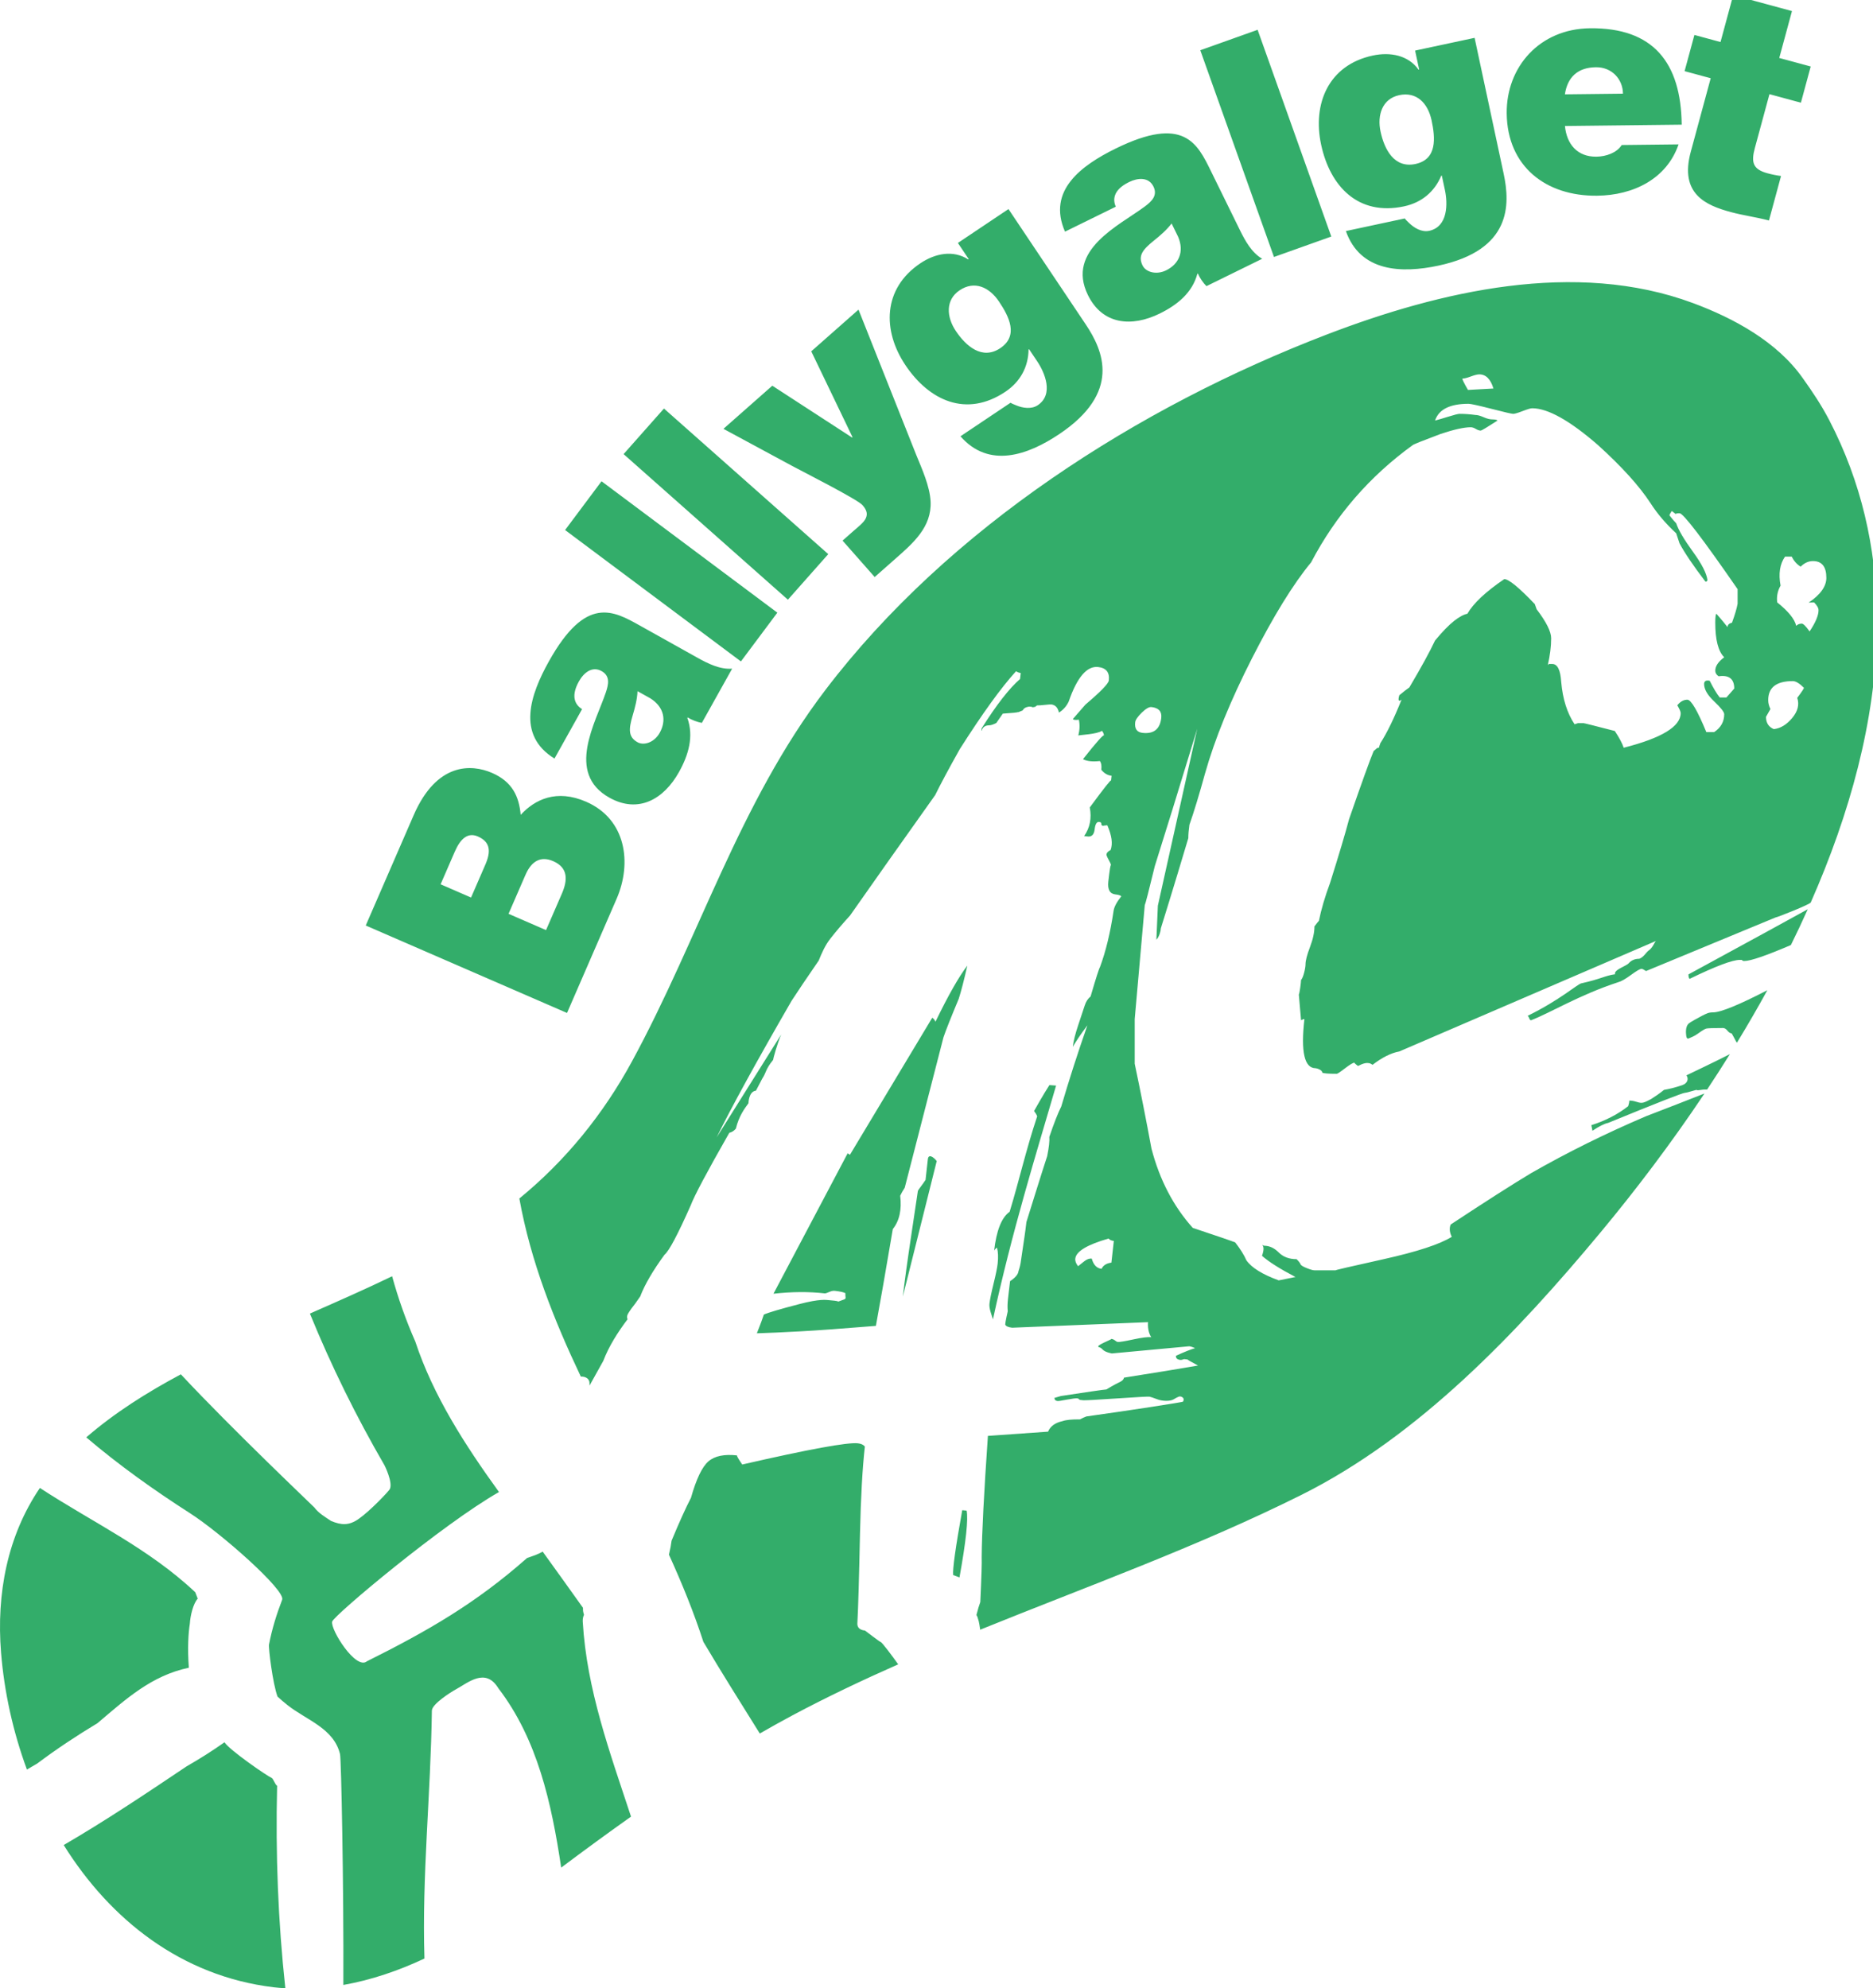 <?xml version="1.0" encoding="UTF-8"?> <svg xmlns="http://www.w3.org/2000/svg" xmlns:xlink="http://www.w3.org/1999/xlink" xml:space="preserve" width="132.292mm" height="140.406mm" version="1.1" style="shape-rendering:geometricPrecision; text-rendering:geometricPrecision; image-rendering:optimizeQuality; fill-rule:evenodd; clip-rule:evenodd" viewBox="0 0 13229.16 14040.56"> <defs> <style type="text/css"> .fil0 {fill:#33AD6A;fill-rule:nonzero} </style> </defs> <g id="Layer_x0020_1">  <path class="fil0" d="M6796.26 10664.77c-47.2,263.2 -68.48,415.6 -63.92,457.96l44.62 16.55c46,-254.84 62.73,-412.14 50.34,-471.7l-31.04 -2.81zm6461.12 -6216.7l0 -111.04c-7.44,-469.66 -109.45,-931.8 -337.18,-1369.92 -54.05,-103.93 -119.03,-201.61 -187.18,-296.65 -181.3,-257.46 -486.52,-422.77 -773.96,-529.73 -832.21,-309.56 -1789.08,-84.67 -2585.12,220.52 -1333.08,511.04 -2673,1365.82 -3545.21,2512.59 -610.38,802.46 -889.7,1746.82 -1364.76,2621 -203.23,373.94 -468.7,701.22 -795.76,968.66 80.19,444.28 243.7,856.15 434.24,1257.79 29.53,-2.15 61.24,12.88 61.24,45.44 0,6.03 0.04,11.99 0.04,18.06 26.52,-47.13 58.8,-105.16 97.01,-174.03 41.27,-107.24 102.98,-202.84 171.63,-294.39 -5.26,-10.97 -5.37,-24.48 3.7,-39.86 14.68,-24.59 31.75,-47.45 49.57,-69.64 12.8,-18.42 25.64,-36.83 38.62,-55.1 -0.42,-0.15 -0.63,-0.36 -0.95,-0.36 32.03,-82.51 88.83,-179.38 170.15,-290.86 31.53,-25.16 93.31,-141.54 185.42,-349.32 24.59,-66.08 115.28,-236.68 272.31,-511.81 17.63,-3.67 32.95,-13.59 46.32,-29.25 21.48,-89.29 61.73,-142.27 88.97,-179.39 0,0 0.56,-83.11 52.84,-88.75l43.64 -83.51c33.02,-51.04 21.31,-63.96 77.47,-133.63 0.18,-8.18 30.73,-119.66 57.26,-179.92l-456.25 727.47c104.03,-212.2 280.46,-533.58 529.52,-964.99 42.37,-65.34 106.36,-160.27 191.52,-283.85 22.01,-54.64 45.62,-108.19 81.88,-154.58 44.45,-56.87 91.19,-111.02 139.45,-163.76 160.2,-228.71 360.54,-512.13 601.56,-850.83 37.15,-76.1 95.15,-184.43 173.96,-324.81 160.16,-251.74 292.41,-434.9 397.15,-549.55 10.62,6.98 21.59,11.07 33.02,12.38l-4.79 42.44c-76.2,66.15 -166.73,182.31 -271.33,348.4l-1.83 17.01c1.2,-0.67 1.83,-1.1 3,-1.73 4.23,-19.48 20.64,-36.62 50.9,-36.48 14.79,0.07 33.2,-7.34 51.54,-16.51l45.8 -66.15c70.09,-4.44 105.93,-8.29 108.62,-11.46 0.6,0.39 0.35,1.02 0.81,1.48 10.26,-4.41 20.6,-8.47 30.97,-12.7 5.89,-12.49 18.35,-21.91 36.51,-25.12 0.18,-0.42 0.39,-0.7 0.6,-1.16 0,0.39 0.5,0.63 0.53,0.99 3.49,-0.53 6.39,-1.77 10.27,-1.77 9.56,0 17.6,1.94 24.48,4.91 5.72,-1.06 11.4,-2.68 17.08,-3.5 6.2,-7.12 12.1,-10.68 17.63,-10.05 5.61,0.67 21.52,-0.39 47.63,-3.25 26.18,-2.75 42.05,-3.95 47.73,-3.28 28.26,3.18 46.25,22.37 53.76,57.58 30.91,-19.37 53.77,-45.62 69.08,-78.32 59.16,-171.17 128.51,-252.41 207.99,-243.52 56.52,6.35 81.78,37.85 75.46,94.47 -2.47,22.72 -57.75,79.59 -165.38,170.82 -13.3,15.77 -43.04,49.84 -88.86,102.02 4.9,6.28 19.05,7.87 42.47,4.73 7.52,35.2 6.18,72.49 -3.81,111.48 11.85,-4.31 130,-8.37 167.18,-33.02 9.95,12.7 14.43,24.65 13.27,35.87 1.8,-16.93 -47.31,37.82 -147.57,164.36 27.09,14.54 66.82,18.98 119.06,13.27 10.02,12.63 13.55,33.09 10.3,61.41 20.01,25.26 44.31,39.41 72.75,42.55l-3.81 33.97c1.3,-11.29 -48.79,51.97 -150.32,189.8 14.39,76.27 1.09,143.54 -39.83,202.14 5.54,0.63 14.15,1.55 25.61,2.86 28.15,3.1 44.49,-13.66 48.65,-50.59 4.13,-36.73 14.71,-54.26 31.64,-52.39 11.29,1.31 16.51,6.14 15.49,14.68 -0.63,7.12 3.85,11.14 11.78,13.19 1.1,-1.13 10.76,-2.51 30.41,-4.2 31.86,72.46 39.76,130.74 23.43,174.8 -18.21,9.46 -27.98,19.86 -29.32,31.15 -0.63,5.68 5.01,19.23 16.97,40.64 9.45,17.04 13.83,27.59 15.42,34.61 -3.6,-5.5 -9.95,32.74 -19.19,115.5 -6.35,56.73 10.23,87.24 49.95,91.69 22.51,2.54 36.44,7.02 41.63,13.26 -33.59,42.23 -51.76,77.47 -54.9,105.76 -22.93,152.37 -54.64,283.67 -95.6,393.81 -6.98,10.76 -29.1,79.94 -66.36,207.72 -18.83,15.09 -32.77,36.54 -41.59,64.2 -8.82,27.8 -24.02,73.48 -45.4,136.95 -21.52,63.64 -34.36,115.32 -38.7,154.87 21.31,-37.64 55.6,-88.44 102.94,-152.05 -67.59,193.5 -129.01,384.53 -184.5,573.23 -22.09,43.57 -50.2,114.86 -84.18,214.35 2.33,29.17 -2.71,74.36 -15.2,136.14 -34.78,105.12 -146.72,465.45 -146.72,465.45 -2.51,22.79 -11.68,93.63 -13.37,102.38l-27.48 185.8c-3.92,26.64 -15.1,58.42 -15.1,58.42 -2.51,22.79 -22.44,46.43 -59.52,70.91 -13.33,118.96 -21.48,154.77 -16.36,212.62 0,0 -17.43,74.9 -17.85,93.35 4.26,11.99 20.67,19.51 49.07,22.72l959.76 -39.13c0,0 -7.09,62.48 22.55,105.84 -22.76,-2.54 -64.91,2.82 -126.62,15.98 -61.59,13.26 -98.28,19.15 -109.64,17.85 -5.64,-0.64 -12.28,-4.13 -20.25,-10.87 -6.91,-5.78 -15.49,-9.17 -25.08,-10.79 5.64,4.23 -121.18,49.1 -87.74,58.31 33.38,9.63 14.86,28.58 90.39,44.59l547.15 -50.69c11.33,1.23 25.16,5.82 41.6,13.19 -29.74,8.33 -74.79,26.18 -135.08,53.84 -1.98,16.93 8.36,26.77 31.11,29.38 5.58,0.53 14.4,-1.34 26.46,-5.75 5.54,0.6 14.04,1.62 25.47,2.89 -5.68,-0.63 18.52,13.62 72.71,42.48 -126.72,22.08 -301.34,50.59 -522.85,85.44 -2.12,10.87 -9.92,21.45 -26.6,29.39 -43.82,20.71 -97.72,53.9 -97.72,53.9 -26.81,2.37 -134.83,18.06 -321.81,46.6 -15.17,4.34 -30.19,8.89 -45.4,13.27 0.57,12.88 7.8,20.46 22.4,22.08 5.54,0.67 27.52,-2.61 65.65,-9.91 38.07,-7.16 62.8,-10.09 74.19,-8.89 5.58,0.67 11.01,4.2 16.06,10.44 5.5,0.57 14.04,1.52 25.54,2.82 11.21,1.2 89.18,-2.96 233.78,-12.59 144.36,-9.74 222.32,-14.01 233.75,-12.66 5.51,0.67 25.05,7.09 58.14,19.36 32.99,12.46 87.31,14.08 111.87,-0.35 24.55,-14.46 39.65,-21.41 45.43,-20.78 -11.57,-1.3 41.17,-0.42 21.56,36.9 2.36,3.07 -372.82,61.35 -682.91,104.42 -12.03,4.48 -27.06,11.36 -45.37,20.82 -57.36,-0.64 -97.93,3.38 -121.81,12.06 -52.88,11.33 -87.28,36.27 -103.08,74.58 -92.68,6.95 -234.18,17 -425.03,29.92 -27.97,404.45 -42.61,689.57 -43.99,855.94 1.73,34.57 -1.41,140.3 -9.67,317.23 -8.18,21.93 -17.35,52.51 -27.37,91.61 4.9,6.2 10.48,21.23 16.44,44.86 3.07,12.11 6.42,31.8 10.05,59 759.99,-308.05 1533.6,-585.36 2268.22,-951.66 831.89,-414.76 1528.34,-1150.44 2114.13,-1854.91 244.02,-293.44 495.48,-623.85 733.42,-979.91 -115,45.37 -252.27,98.75 -412.68,160.41 -283.95,120.93 -554.77,255.06 -812.2,402.13 -131.41,78.92 -320.71,199.75 -567.76,362.73 -10.69,26.25 -7.93,55.31 7.87,86.78 -84.14,52.5 -244.51,105.16 -480.98,157.76 -236.53,52.46 -349.63,78.78 -339.09,78.78l-149.82 0c-10.65,0 -28.96,-5.33 -55.18,-15.77 -26.45,-10.55 -40.81,-19.72 -43.46,-27.52 -2.75,-7.97 -11.78,-19.72 -27.66,-35.49 -52.45,0 -94.54,-15.8 -126.15,-47.37 -31.47,-31.54 -65.72,-47.35 -102.41,-47.35l-14.04 -5.57c12.28,12.63 12.45,37.36 -1.76,76.52 47.3,42.05 126.18,91.97 236.57,149.82l-118.36 23.71c-115.6,-42.09 -191.91,-89.43 -228.6,-141.92 -15.8,-36.8 -42.12,-78.85 -78.84,-126.19 -26.46,-10.55 -126.19,-44.77 -299.69,-102.45 -136.84,-152.65 -233.96,-339.12 -291.71,-559.89 -36.83,-199.75 -76.34,-399.45 -118.39,-599.37l0 -315.39c15.8,-178.61 39.4,-446.75 71.01,-804.29 5.19,-10.52 28.82,-102.59 70.98,-276.05 68.23,-215.44 168.17,-538.8 299.72,-969.97l-278.2 1249.61 -10.44 240.35c20.95,-20.95 31.39,-64.42 31.39,-80.11 20.96,-68.27 73.1,-232.1 194.07,-637.05 0,-26.21 2.64,-57.71 7.93,-94.58 31.47,-89.32 68.3,-210.15 110.39,-362.73 68.3,-241.72 178.68,-512.58 331.15,-812.23 152.47,-299.65 291.75,-525.61 417.94,-678.15 173.56,-331.22 412.75,-607.2 717.65,-827.97 5.12,-5.18 70.95,-31.57 197.14,-78.88 94.61,-31.57 165.59,-47.3 212.79,-47.3 10.62,0 22.47,3.91 35.67,11.81 13.01,7.91 24.76,11.82 35.34,11.82 5.23,0 44.67,-23.63 118.36,-70.98 -5.22,-5.18 -17.11,-7.83 -35.49,-7.83 -18.55,0 -39.44,-5.22 -63.14,-15.8 -23.64,-10.45 -43.36,-15.77 -59.13,-15.77 -36.83,-5.19 -73.59,-7.83 -110.38,-7.83 -10.59,0 -36.8,6.56 -78.82,19.68 -42.15,13.16 -73.69,22.37 -94.57,27.55 26.17,-78.84 105.02,-118.21 236.5,-118.21 15.66,0 69.6,11.78 161.68,35.42 91.89,23.67 143.15,35.56 153.7,35.56 10.44,0 32.81,-6.57 67.1,-19.72 34.22,-13.13 56.34,-19.72 67.03,-19.72 110.42,0 265.46,86.67 465.2,260.2 168.14,152.51 291.82,289.14 370.7,410.04 47.21,73.69 107.6,144.67 181.33,212.86 5.12,15.77 13.05,39.41 23.6,70.98 36.69,68.44 97.23,157.77 181.37,268.15 5.22,5.29 10.47,2.72 15.8,-7.9 -5.33,-47.31 -39.41,-114.37 -102.55,-201.12 -63.04,-86.71 -102.45,-153.71 -118.22,-201.01 -10.58,-10.52 -26.32,-28.83 -47.38,-55.25 0,-5.15 5.26,-15.73 15.84,-31.57l31.54 23.67c-5.33,-5.12 2.51,-7.83 23.6,-7.83 26.25,0 162.95,178.78 410.11,536.18l0 102.56c-5.3,31.53 -18.49,76.2 -39.41,134.02 -21.13,5.32 -31.57,15.8 -31.57,31.57 -15.81,-20.95 -42.23,-52.53 -78.85,-94.65 -5.29,5.26 -7.9,26.32 -7.9,63.08 0,121 20.88,202.42 63.11,244.51 -42.23,31.5 -63.11,63.04 -63.11,94.54 0,15.77 7.9,29 23.6,39.48 73.59,-10.48 110.49,18.48 110.49,86.75l-55.28 63 -47.27 0c-21.1,-26.14 -44.73,-65.62 -70.98,-118.21 -26.35,-5.23 -39.41,2.71 -39.41,23.63 0,36.8 23.64,77.61 71.02,122.24 47.27,44.73 70.94,74.93 70.94,90.7 0,52.67 -23.67,94.61 -70.94,126.19l-55.32 0c-63.04,-152.47 -107.74,-228.74 -134.02,-228.74 -26.35,0 -49.95,13.22 -70.98,39.4 15.77,26.39 23.78,44.73 23.78,55.25 0,94.65 -134.16,176.21 -402.31,244.47 -10.51,-31.57 -31.54,-70.98 -63,-118.29 -141.96,-36.75 -215.66,-55.24 -220.77,-55.24l-39.41 0 -23.77 7.9c-52.57,-78.84 -84.11,-178.68 -94.58,-299.68 -5.37,-84.03 -26.36,-126.16 -63.12,-126.16l-23.63 0 -7.83 7.91c15.66,-68.27 23.63,-131.34 23.63,-189.27 0,-47.24 -34.36,-115.57 -102.48,-205 -10.65,-31.57 -15.84,-44.62 -15.84,-39.4 -110.42,-115.61 -181.29,-173.54 -212.9,-173.54 -131.45,89.43 -218.26,170.93 -260.28,244.48 -26.35,5.26 -57.86,22.4 -94.58,51.19 -36.79,29.03 -81.56,75.03 -133.98,138.04 -36.94,78.88 -97.48,189.27 -181.4,331.19 -15.81,10.62 -39.41,29 -70.95,55.24 -10.58,36.8 -5.36,47.31 15.67,31.51 -52.6,131.44 -102.49,233.99 -149.83,307.55l-10.69 32.24c-15.73,0 -10.33,2.05 -36.55,22.93 -26.45,63.15 -84.17,223.52 -173.53,481.08 -26.35,99.91 -71.01,249.74 -134.02,449.44 -36.93,99.95 -63.11,189.27 -78.95,268.08 -5.22,5.33 -15.73,18.56 -31.43,39.48 0,42.12 -10.65,90.66 -31.54,145.83 -21.17,55.28 -31.61,95.99 -31.61,122.28 0,26.35 -15.73,94.61 -31.54,110.38 0,15.81 -10.58,97.4 -15.73,102.52l15.73 181.4c10.45,-5.19 18.35,-7.91 23.71,-7.91 -26.42,231.36 0,346.96 78.85,346.96 5.18,0 47.34,10.62 47.34,31.57 10.44,5.3 44.48,7.84 102.41,7.84 5.22,0 24.94,-12.99 59.13,-39.41 34.18,-26.21 56.51,-39.44 67.02,-39.44 -5.18,0 2.65,7.87 23.78,23.74 31.47,-15.87 70.98,-34.25 102.41,-7.97 68.26,-52.46 131.41,-84.03 189.37,-94.58l1813.63 -780.73c-10.54,5.39 -21.45,47.41 -52.91,68.3 -19.72,15.13 -33.62,45.29 -65.34,57.89 -31.54,0 -56.58,10.58 -75,31.53 -18.48,21.03 -107.21,46.22 -96.55,77.79 -73.7,10.62 -96.52,32.63 -238.52,64.21 -26.49,5.25 -152.64,118.81 -378.49,229.16 5.08,5.29 9.03,11.86 11.85,19.76 2.51,7.83 6.53,11.82 11.78,11.82 136.6,-52.53 341.71,-179.22 615.07,-268.64 20.96,-5.19 51.26,-22.34 90.67,-51.3 39.4,-28.86 64.38,-43.36 74.89,-43.36 5.22,0 15.81,5.33 31.57,15.77l914.65 -378.46c10.59,0 242.54,-91.65 248.85,-106.08 275.43,-625.13 457.78,-1280.76 467.71,-1924.72zm-11923.57 7328.97c-10.43,-139.32 -3.06,-247.56 6.96,-309.99 3.49,-59.27 24.23,-143.58 55.71,-177.7 0.35,-1.34 -17.74,-43.85 -17.4,-45.26 -330.12,-310.9 -725.63,-493.7 -1097.36,-736.49 -229.77,338.38 -307.7,747.14 -274.37,1161.66 22.34,277.92 84.19,559.43 182.84,826.91 24.38,-14.32 48.74,-28.75 73.2,-42.9 136.58,-102.52 279.06,-196.68 425.54,-284.9 201.54,-170.89 380.06,-335.39 644.88,-391.33zm5250.71 -4590l-581.41 967.88 -16.12 -10.48 -523.88 991.52c127.78,-14.32 248.36,-15.34 361.81,-2.57 5.54,0.49 15.98,-2.65 31.22,-9.49 15.03,-6.85 28.22,-9.81 39.65,-8.47 39.55,4.48 64.74,10.23 75.53,16.97 -3.17,28.54 10.87,38.63 -13.58,45.58l-38.27 13.97c6.17,-5.05 -51.48,-9.28 -62.73,-10.45 -22.72,-2.5 -69.21,-9.27 -208.03,26.78 -138.86,36.12 -223.45,61.07 -253.61,75.04 -8.89,27.69 -25.23,71.68 -49.29,132.11 80.58,-2.43 181.58,-6.84 302.72,-13.51 121.29,-6.53 300.46,-19.37 537.95,-38.84 29.04,-157.3 68.94,-385.3 119.49,-683.75 46.6,-57.93 63.89,-136.25 52.14,-235.2 7.48,-16.41 18.13,-35.28 32.1,-56.69l273.65 -1062.43c16.97,-49.7 52.88,-140.44 107.88,-271.99 17.53,-55.28 37.78,-133.42 60.57,-234.14 -60.57,79.31 -135.57,211.56 -225.07,396.49 -4.44,-11.82 -11.96,-21.34 -22.72,-28.33zm-4627.16 5422.62c-12.55,-1.88 -26.49,-49.32 -38.96,-54.54 -32.45,-13.62 -299.61,-197.83 -332.74,-251.67 -86.37,61.14 -175.82,117.61 -267.58,170.03 -285.58,191.77 -571.38,383.01 -868.11,555.81 329.06,526.94 830.7,925.16 1481.94,1004.28 27.81,3.42 55.63,5.12 83.4,6.99 -51.02,-472.12 -69.68,-942.16 -57.95,-1430.9zm2167.42 -1206.39c-1.17,-4.52 -2.58,-9 -3.74,-13.48 -3.39,-12.81 -3.99,-24.55 -3.49,-35.88 -95.04,-133 -189.37,-265.58 -284.48,-396.59 -16.87,9.21 -34.22,17.67 -51.79,24.3 -19.51,7.34 -39.27,14.11 -58.95,21 -362.05,319.86 -701.63,515.08 -1130.95,729.15 -77.66,64.35 -259.44,-225.67 -245.22,-280.42 11.29,-43.57 778.11,-687.03 1178.24,-915 -238.42,-329.96 -464.62,-679.45 -591.17,-1062.89 -65.9,-149.33 -120.51,-303.63 -163.65,-460.83 -191.39,92.5 -386.69,178.26 -580.72,263.49 150.51,368.83 326.92,726.65 527.16,1071.91 0,0 59.98,119.17 37.56,167.22 -6.47,13.83 -135.71,151.45 -219.59,210.54 -71.48,50.33 -124.91,43.39 -194.58,15.49 -41.77,-27.84 -91.02,-56.84 -118.89,-95.75 -3.52,-4.91 -580.92,-552.34 -943.08,-940.36 -237.42,126.75 -465.66,270.01 -668.09,445.13 230.34,196.11 480.04,373.88 732.66,535.66 216.05,138.36 676.66,544.37 650.96,610.98 -39.84,103.33 -71.8,206.87 -92.85,315.81 -4.75,24.58 26.18,276.86 60.09,368.26 22.56,20.57 45.85,40.67 70.31,60 134.97,106.72 327.13,163.27 371.23,346.26 8.37,34.74 26.25,911.62 23.51,1629.93 197,-34.64 389.21,-100.39 572.67,-186.54 -18.27,-587.88 44.15,-1151.53 52.48,-1750.7 0.62,-46.66 134.38,-131.01 169.87,-150.28 86.1,-46.85 209.07,-156.71 299.76,-7.55 276.23,360.35 375.68,811.53 443.7,1266.4 163.47,-122.56 327.51,-242.78 493.21,-360.01 -148.55,-451.17 -313.05,-896.69 -340.88,-1376.58 -1.06,-18.52 2.22,-34.67 8.71,-48.67zm2428.77 -3217.23c-8.36,74.89 -13.8,123.57 -16.34,146.08 -9.24,14.25 -20.39,30.06 -33.76,47.56 -13.33,17.42 -20.21,28.01 -20.6,31.82 -0.42,3.81 -15.66,104.63 -45.15,302.22 -29.74,197.8 -49.99,345.41 -60.93,442.74l239.4 -957.37c-26.64,-33.06 -58.46,-50.48 -62.62,-13.05zm6259.37 -3932.06c20.85,21.02 31.54,39.37 31.54,55.17 0,36.86 -21.03,86.75 -63.15,149.86 -26.35,-36.8 -44.73,-55.21 -55.17,-55.21 -15.81,0 -28.97,5.29 -39.41,15.77 -10.69,-47.34 -55.21,-102.52 -134.13,-165.59 -5.25,-42.06 2.62,-81.46 23.71,-118.36 -15.77,-84 -5.33,-152.37 31.57,-205l47.28 0c15.77,31.54 36.79,55.21 63.11,70.98 26.25,-26.25 55.21,-39.44 86.75,-39.44 63.04,0 94.65,39.44 94.65,118.32 0,60.92 -42.23,119.38 -125.52,175.44 7.9,-1.27 20.74,-1.94 38.77,-1.94zm-154.27 816.11c-39.51,47.31 -82.83,73.63 -130.21,78.81 -36.83,-15.77 -55.1,-44.62 -55.1,-86.71l31.46 -55.25c-10.58,-20.88 -15.8,-41.94 -15.8,-63 0,-89.33 57.85,-134.13 173.57,-134.13 20.88,0 47.34,15.84 78.77,47.34 0,5.33 -15.77,29.04 -47.31,70.98 15.88,47.31 4.02,94.69 -35.38,141.96zm-2290.27 -2316.51c-26.81,-46.5 -40.04,-73.21 -40.04,-79.91 13.23,0 33.41,-5.04 60.04,-14.99 26.53,-10.02 46.53,-15.03 59.91,-15.03 46.7,0 80.08,33.44 100.08,99.94l-179.99 9.99zm-2166.3 2316.09c-8.93,79.44 -52.99,114.51 -132.26,105.69 -39.72,-4.41 -57.08,-29.21 -51.93,-74.68 1.87,-16.97 17.32,-39.55 46.25,-67.95 29.14,-28.26 51.97,-41.52 69.01,-39.61 50.97,5.71 73.94,31.25 68.93,76.55zm-352.11 3846.72c-34.99,4.69 -58.35,19.3 -69.46,43.78 -34.11,-3.81 -57.15,-27.76 -69.39,-72.18 -17.08,-1.97 -35.17,4.66 -53.94,19.72 -19.05,15.21 -33.13,26.57 -42.55,33.94 -15.24,-18.8 -21.59,-36.69 -19.65,-53.87 5.61,-50.97 83.93,-98.11 235.2,-141.53 7.37,9.45 19.79,15.13 36.9,16.97l-17.11 153.17zm-832.45 149.05c-16.09,65.41 -25.68,112.54 -28.93,141.29 -3.81,34.5 16.34,80.57 24.7,110.63 132.96,-615.56 304.34,-1166.18 445.94,-1651.21l-47.06 -3.49c-40.53,61.48 -108.58,183.09 -108.58,183.09 10.16,12.91 17.53,25.33 22.08,37.43 -79.02,236.32 -130.35,465.42 -194.48,673.98 -57.05,40.5 -93.6,132.71 -109.72,276.72 0.64,-5.65 7.3,-13.73 20.25,-23.96 8.22,30.06 9.77,68.27 4.76,114.34 -3.28,28.96 -12.94,75.95 -28.96,141.18zm4864.49 -1402.36c-24.27,8.54 -48.51,15.17 -72.81,21.45l-1.63 0.77 0 -0.35c-17.88,4.62 -36.3,8.08 -54.5,11.43 -12.49,10.37 -27.73,21.98 -48.08,36.3 -12.99,9.14 -24.98,16.93 -36.02,23.81 -4.7,3.81 -9.88,6.85 -15.49,8.82 -25.58,14.36 -45.68,22.51 -58.88,22.51 -10.51,0 -23.63,-2.61 -39.4,-7.94 -15.77,-5.11 -31.58,-7.79 -47.35,-7.79 0,10.54 -2.64,23.6 -7.83,39.37 -73.73,57.96 -160.34,102.58 -260.21,134.19l7.83 39.37c47.38,-31.57 84.07,-49.95 110.39,-55.21 346.96,-141.99 528.32,-212.97 544.12,-212.97 15.77,0 83.54,-24.59 83.54,-19.44 0,5.3 39.37,-3.49 49.92,-3.49 8.15,0 15.1,0.11 21.87,0.18 54.47,-82.09 108.13,-165.46 160.83,-250.09 -116.98,59.76 -307.13,149.76 -307.13,149.76 17.11,22.29 10.13,55.63 -29.17,69.32zm140.83 -490.54c-32.85,17.43 -78.99,42.62 -92.92,53.41 -31.4,24.45 -19.79,83.61 -19.79,88.76 3.24,21.56 10.47,22.72 23.56,15.8 9.28,-4.9 30.16,-10.51 59.16,-31.6 28.86,-20.92 48.54,-32.78 59.09,-35.42 10.55,-2.61 49.96,-3.99 118.32,-3.99 10.45,0 20.92,6.63 31.58,19.69 8.68,11 17.42,16.19 26.21,18.02 2.68,-7.55 31.75,58.53 40.07,66.11 73.98,-121.28 145.74,-244.97 214.67,-370.59 -201.4,104.03 -329.53,156.35 -383.5,156.35 -31.44,0 -44.84,7.73 -76.45,23.46zm-89.15 -260c184.01,-89.39 302.33,-134.09 354.9,-134.09l15.73 0c0,5.29 5.22,7.94 15.87,7.94 43.89,0 153.89,-37.75 329.04,-112.71 41.28,-83.65 81.03,-167.99 119.17,-252.87 -117.93,65.4 -398.46,218.68 -842.65,460.2 0,15.73 2.61,26.28 7.94,31.53zm-5712.64 4683.52c-5.67,-0.63 -101.31,-73.59 -111.37,-81.32 -39.72,-4.41 -57.61,-23.61 -53.76,-57.67 5.68,-102.64 11.75,-311.48 18.24,-626.29 5.78,-257.46 17.21,-462.67 34.43,-615.74 -10.23,-12.63 -26.56,-20.15 -49.07,-22.65 -73.7,-8.36 -346.15,41.7 -817.14,149.65 -29.6,-43.36 -41.59,-64.91 -35.91,-64.31 -90.7,-10.13 -158.3,3.81 -202.6,41.91 -44.45,38.13 -85.69,123.89 -123.44,257.34 -36.65,70.56 -82.34,171.49 -137.09,303.19 -2.96,25.85 -9.24,58.84 -18.42,98.53 91.41,201.08 174.91,405.44 243.28,615.91 129.05,217.84 264.41,431.95 398.29,646.99 76.51,-43.85 153.52,-87.16 231.98,-128.93 244.05,-130 493.4,-248.05 745.63,-359.58 -41.02,-57.8 -114.79,-156.15 -123.05,-157.03zm5720.9 -10523.86c-80.68,297.61 106.78,377.65 282.82,425.38 88.09,23.85 185.7,36.87 269.52,59.55l85.23 -314.32c-32.52,-4.31 -64.52,-10.73 -95.99,-19.3 -104.74,-28.4 -115.82,-78.64 -88.62,-179.21l102.87 -379.34 222.11 60.25 69.32 -255.69 -222.18 -60.22 89.82 -331.12 -415.01 -112.47 -89.71 331.12 -184.4 -50.02 -69.35 255.66 184.4 50.02 -140.83 519.71zm-669.75 -597.39c110.77,-1.27 189.76,82.51 190.96,186.69l-410.21 4.62c18.2,-121.74 91.12,-189.83 219.25,-191.31zm8.18 907.27c256.01,-2.89 491.42,-118.43 575.45,-362.51l-401.6 4.51c-34.08,54.68 -109.75,81.6 -179.17,82.34 -134.62,1.52 -209.48,-88.76 -221.76,-216.67l824.72 -9.35c-4.9,-438.47 -200.94,-685.91 -648.01,-680.79 -356.03,4.02 -591.72,273.75 -588.01,601.48 4.26,375.46 278.02,585.08 638.38,580.99zm-1397.95 -710.1c123.15,-26.32 202.92,56.48 228.85,177.48 26.38,123.15 41.17,275.41 -113.74,308.54 -150.78,32.21 -219.89,-103.97 -246.7,-229.24 -24.94,-116.73 12.74,-231.31 131.59,-256.78zm34.75 785.14c125.23,-26.81 215.3,-103.82 262.36,-216.04l4.23 -0.85 21.8 101.92c19.55,91.26 24.38,258.9 -111.51,287.97 -53.13,11.39 -106.75,-21.55 -140.4,-54.29 -11.22,-10.94 -25.05,-23.46 -31.51,-33.23l-416.06 89.04c101.81,288.99 392.67,300.03 653.87,244.12 515.8,-110.31 507.29,-430.39 460.45,-649.04l-205.18 -959.49 -420.3 89.93 28.5 133.73 -4.26 0.85c-72.82,-102.06 -200.1,-125.91 -323.18,-99.55 -314.19,67.24 -426.34,342.05 -365.02,628.65 63.14,295.06 261.41,505.74 586.21,436.28zm-514.25 213.25l-520.34 -1459.9 -404.92 144.36 520.49 1459.83 404.77 -144.29zm-1127.83 -92.21l45.94 93.55c45.82,108.06 3.35,194.14 -84.28,237.21 -70.1,34.43 -143.8,12.59 -166.76,-34.18 -33.44,-68.2 0.88,-111.62 76.97,-173.25 46.92,-37.5 92.86,-76.98 128.13,-123.33zm-394.33 -118.36c-19.05,-43.82 -25.37,-115.71 93.52,-174.06 62.37,-30.66 139.03,-36.83 172.54,31.36 31.58,64.24 -13.37,105.69 -61.17,141.32 -178.64,133.6 -558.45,305.61 -401.6,625.2 104.28,212.37 312.03,226.48 506.84,130.77 124.7,-61.24 230.18,-146.86 266.1,-280.6l3.91 -1.9c11.47,28.25 37.36,66.28 60.43,88.79l393.63 -193.29c-74.43,-43.21 -120.4,-127.03 -157.73,-203.06l-203.83 -415c-95.64,-194.91 -190.36,-397.48 -673.49,-160.16 -118.88,58.34 -241.79,133.2 -316.23,227.78 -76.45,95.54 -105.41,213.79 -41.38,358.88l358.46 -176.03zm-1102.86 590.09c104.64,-70.1 209.63,-22.75 278.42,80.08 70.09,104.63 140.33,240.52 8.57,328.75 -128.09,85.8 -242.71,-15.06 -313.97,-121.53 -66.5,-99.23 -74.02,-219.6 26.98,-287.3zm323.25 716.49c106.47,-71.29 161.58,-176.18 163.73,-297.85l3.6 -2.43 57.99 86.57c51.97,77.57 118.64,231.63 3.18,309 -45.19,30.16 -107.21,19.47 -150.57,1.48 -14.46,-6 -31.99,-12.56 -41.55,-19.12l-353.7 236.89c201.68,230.75 476.15,133.17 697.97,-15.49 438.36,-293.65 311.86,-587.87 187.33,-773.71l-546.21 -815.31 -357.26 239.29 76.24 113.63 -3.67 2.4c-105.52,-67.8 -232.52,-42.82 -337.19,27.27 -266.94,178.9 -269.27,475.79 -106.15,719.35 168,250.69 430.22,372.96 706.26,188.03zm-1009.82 800.1c33.05,37.43 36.02,63.71 25.08,90.74 -12.66,31.53 -57.89,65.65 -90.45,94.33l-74.9 66.07 226.98 257.25 146.55 -129.33c125.3,-110.59 256.96,-223.87 248.24,-404.35 -5.6,-108.06 -61.03,-229.94 -101.03,-327.84l-408.09 -1026.76 -333.7 294.47 291.33 605.79 -3.28 2.78 -563.14 -365.79 -345.13 304.51 486.56 262.65c60.99,33.02 459.07,234.77 494.98,275.48zm-241.3 346.64l-1160.43 -1028.13 -285.08 321.83 1160.5 1028.07 285.01 -321.77zm-359.55 413.32l-1241.85 -927.88 -257.35 344.38 1241.88 927.91 257.32 -344.41zm-1022.74 728.8c17.21,-57.54 32.56,-116.17 35.17,-174.34l90.98 50.83c99.2,62.87 113.35,157.8 65.69,243.1 -38.14,68.26 -111.16,92.15 -156.67,66.71 -66.29,-37.08 -62.79,-92.29 -35.17,-186.3zm-551.39 301.38l194.87 -348.79c-40.71,-25.23 -86.78,-80.79 -22.15,-196.47 33.9,-60.6 93.48,-109.46 159.77,-72.35 62.58,34.92 49.18,94.58 30.06,151.09 -70.91,211.56 -285.58,569.18 25.33,742.88 206.62,115.4 385.51,8.86 491.42,-180.72 67.73,-121.36 105.79,-251.82 59.26,-382.24l2.12 -3.77c25.47,16.68 68.47,33.23 100.26,38.63l213.92 -382.98c-85.83,6.81 -171.34,-36.02 -245.28,-77.29l-403.83 -225.57c-189.55,-105.87 -382.66,-218.69 -645.3,251.42 -64.63,115.61 -123.12,247.13 -130.56,367.32 -8.54,122.09 34.89,235.83 170.11,318.84zm51.93 954.72l-111.59 256.82 -264.83 -115 119.38 -274.78c44.98,-103.51 112.43,-133.39 196.04,-97.05 109.5,47.55 100.79,138.43 61,230.01zm-540.89 -204.22l-100.31 231.03 -215.04 -93.49 100.35 -230.96c38.93,-89.57 90.77,-138.01 162.44,-106.89 91.53,39.79 92.41,108.76 52.56,200.31zm927.81 239.78c108.94,-250.9 68.9,-561.8 -215.86,-685.45 -209.06,-90.8 -362.41,-15.45 -461.65,92.92 -11.81,-130.59 -59.26,-233.99 -202.62,-296.29 -145.33,-63.15 -390.97,-75.22 -553.55,299.08l-338.26 778.51 1421.63 617.61 350.31 -806.38z"></path> </g> </svg> 